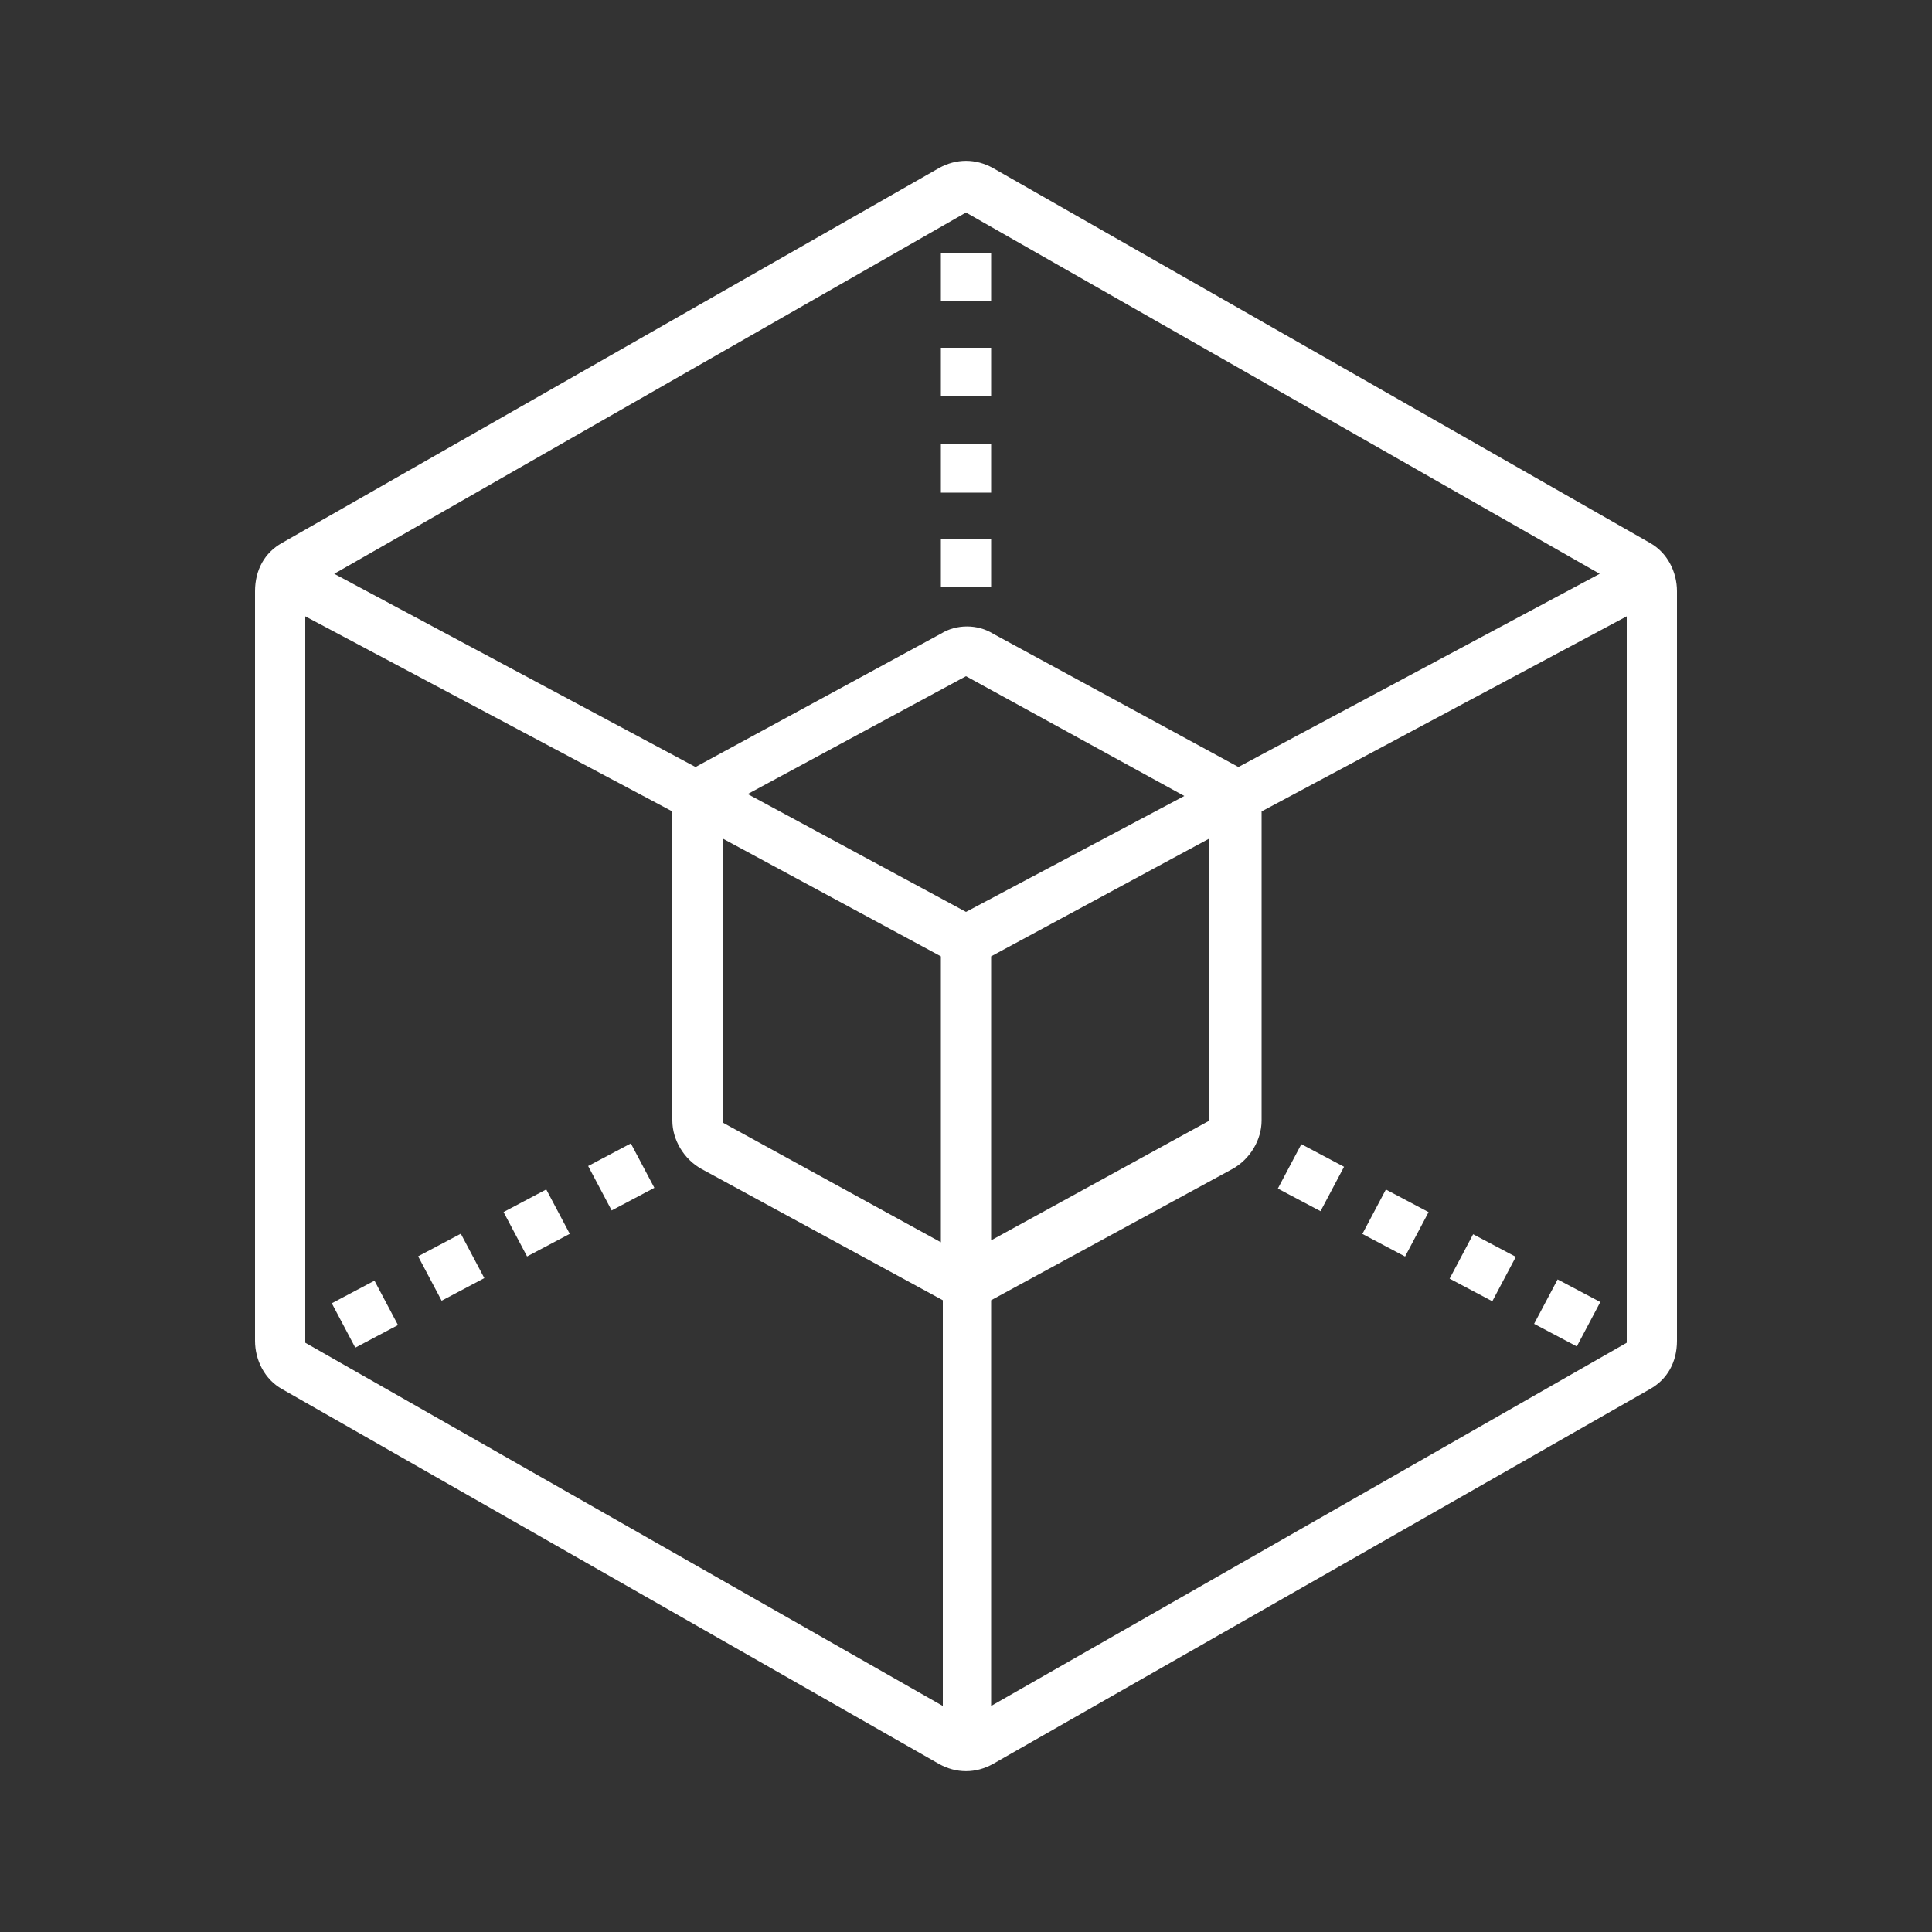 <?xml version="1.0" encoding="utf-8"?>
<!-- Generator: Adobe Illustrator 22.0.0, SVG Export Plug-In . SVG Version: 6.00 Build 0)  -->
<svg version="1.1" id="Artwork" xmlns="http://www.w3.org/2000/svg" xmlns:xlink="http://www.w3.org/1999/xlink" x="0px" y="0px"
	 viewBox="0 0 100 100" style="enable-background:new 0 0 100 100;" xml:space="preserve">
<rect x="0" y="0" width="100" height="100" fill="#333333" stroke="none"/>
<style type="text/css">
	.st0{fill:#FFFFFF;}
	.st1{fill-rule:evenodd;clip-rule:evenodd;fill:none;stroke:#FFFFFF;stroke-width:2.835;stroke-miterlimit:10;}
	.st2{fill:none;stroke:#FFFFFF;stroke-width:2.364;stroke-miterlimit:10;}
	.st3{fill-rule:evenodd;clip-rule:evenodd;fill:none;stroke:#000000;stroke-width:2.835;stroke-miterlimit:10;}
	.st4{stroke:#000000;stroke-width:0.496;stroke-miterlimit:10;}
	.st5{fill:none;stroke:#000000;stroke-width:2.364;stroke-miterlimit:10;}
	.st6{stroke:#000000;stroke-width:0.414;stroke-miterlimit:10;}
</style>
<g>
	<path class="st0" d="M48.6,8.7l-34,19.4c-0.9,0.5-1.4,1.4-1.4,2.5v38.8c0,1,0.5,2,1.4,2.5l34,19.4c0.9,0.5,1.9,0.5,2.8,0l34-19.4
		c0.9-0.5,1.4-1.4,1.4-2.5V30.6c0-1-0.5-2-1.4-2.5l-34-19.4C50.5,8.2,49.5,8.2,48.6,8.7z M82.8,29.7l-18.7,10l-12.7-6.9
		c-0.8-0.5-1.9-0.5-2.7,0l-12.7,6.9l-18.7-10L50,11L82.8,29.7z M37.4,43.4l11.3,6.1v14.8l-11.3-6.2V43.4z M51.3,49.5l11.3-6.1v14.6
		l-11.3,6.2V49.5z M50,47.2l-11.3-6.1L50,35l11.3,6.2L50,47.2z M15.8,31.9L34.8,42V58c0,1,0.6,2,1.5,2.5l12.5,6.8v21L15.8,69.5V31.9
		z M51.3,88.3v-21l12.5-6.8c0.9-0.5,1.5-1.5,1.5-2.5V42l18.9-10.1v37.6L51.3,88.3z"/>
	<g>
		<rect x="70.9" y="62" transform="matrix(0.468 -0.884 0.884 0.468 -17.473 97.527)" class="st0" width="2.6" height="2.5"/>
		
			<rect x="79.8" y="66.7" transform="matrix(0.468 -0.884 0.884 0.468 -16.904 107.849)" class="st0" width="2.6" height="2.5"/>
		
			<rect x="75.4" y="64.4" transform="matrix(0.468 -0.884 0.884 0.468 -17.185 102.697)" class="st0" width="2.6" height="2.5"/>
		
			<rect x="66.5" y="59.7" transform="matrix(0.468 -0.884 0.884 0.468 -17.756 92.367)" class="st0" width="2.6" height="2.5"/>
	</g>
	<g>
		
			<rect x="22.1" y="64.3" transform="matrix(0.884 -0.468 0.468 0.884 -27.987 18.528)" class="st0" width="2.5" height="2.6"/>
		
			<rect x="30.9" y="59.6" transform="matrix(0.884 -0.468 0.468 0.884 -24.766 22.128)" class="st0" width="2.5" height="2.6"/>
		
			<rect x="17.6" y="66.7" transform="matrix(0.884 -0.468 0.468 0.884 -29.601 16.731)" class="st0" width="2.5" height="2.6"/>
		<rect x="26.5" y="62" transform="matrix(0.884 -0.468 0.468 0.884 -26.378 20.329)" class="st0" width="2.5" height="2.6"/>
	</g>
	<g>
		<rect x="48.7" y="13.1" class="st0" width="2.6" height="2.5"/>
		<rect x="48.7" y="18" class="st0" width="2.6" height="2.5"/>
		<rect x="48.7" y="23" class="st0" width="2.6" height="2.5"/>
		<rect x="48.7" y="27.9" class="st0" width="2.6" height="2.5"/>
	</g>
</g>
</svg>
